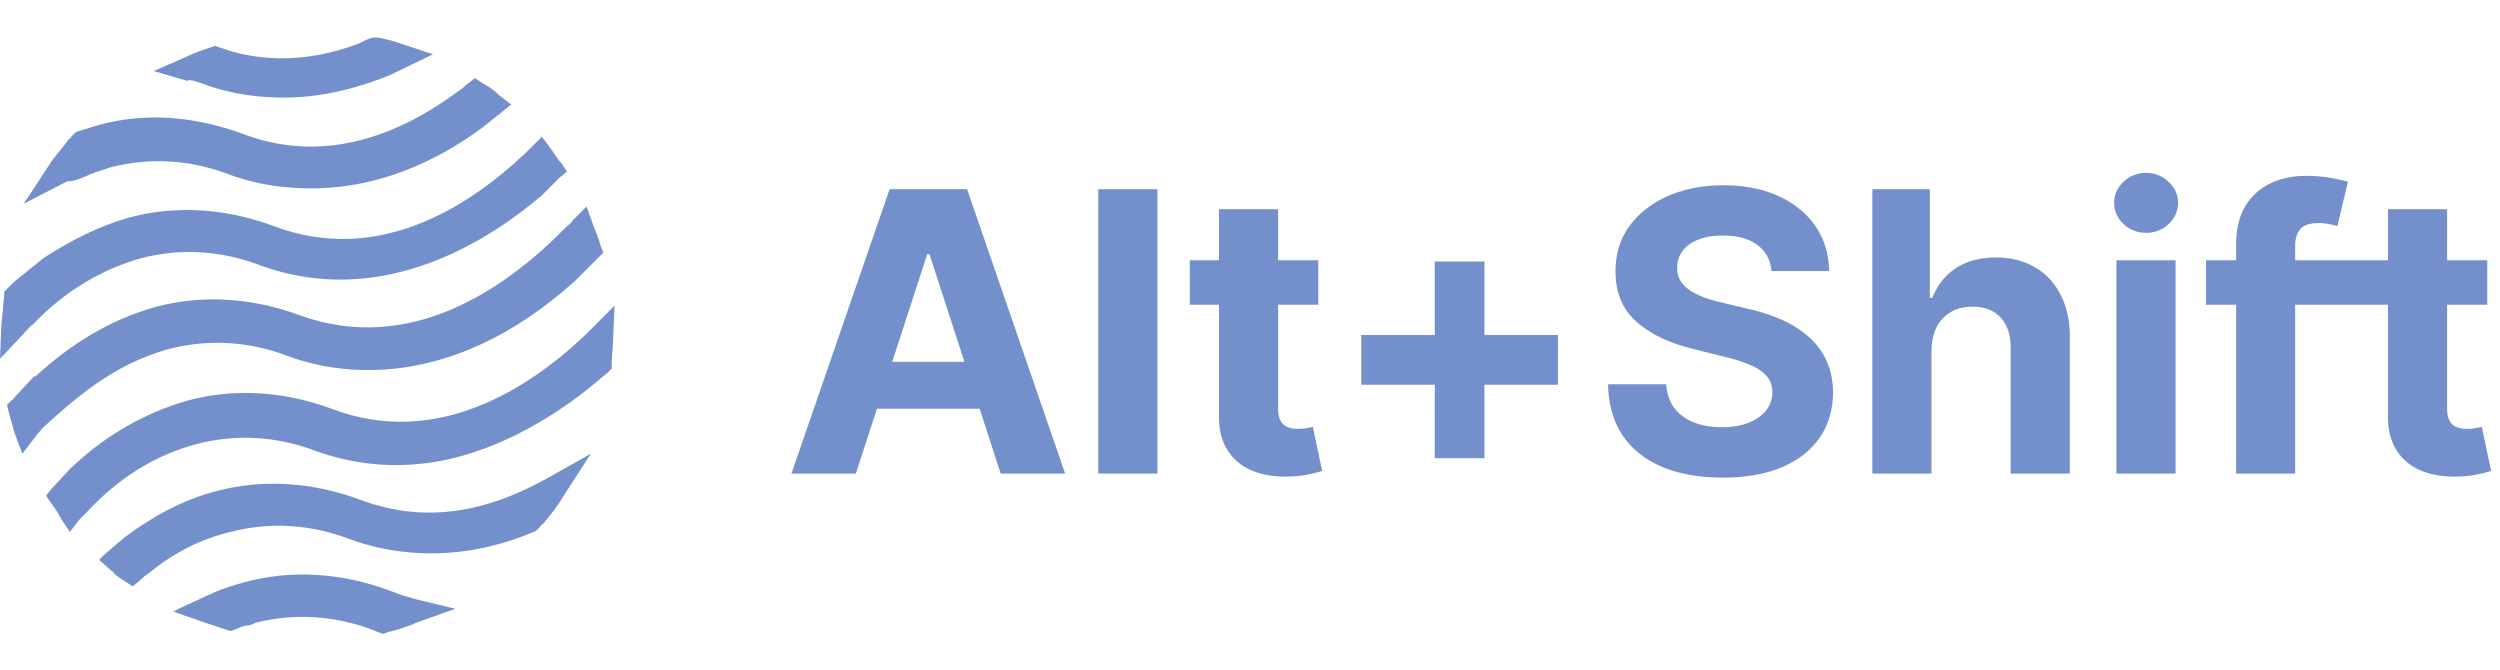 <svg xmlns="http://www.w3.org/2000/svg" width="179" height="48" fill="none"><path fill="#7490CC" d="M25.8 35.787c-3.5-1.3-7.1-1.5-10.4-.6-2.3.6-4.5 1.8-6.5 3.3l-1.4 1.2-.4.4.9.8c.1 0 .1.1.2.2.2.2.4.3.7.5l.6.4.6-.5c.1-.1.3-.3.5-.4 1.8-1.5 3.8-2.5 5.9-3 2.7-.7 5.6-.6 8.5.5 2.4.9 7.3 2 13.2-.5l.2-.1.3-.3c0-.1.1-.1.2-.2.5-.6 1-1.2 1.4-1.9l2-3.1-3.2 1.8c-4.7 2.6-9 3.1-13.3 1.5zM12.1 24.988c2.7-.7 5.6-.6 8.5.5 3.2 1.2 11.4 2.9 20.6-5.4l1.5-1.5.1-.1.4-.4-.2-.5c-.1-.4-.3-.9-.5-1.4l-.5-1.4-1 1c-.1.2-.3.3-.5.5-4.4 4.5-11.2 9.1-19 6.3-3.5-1.3-7.1-1.5-10.4-.6-3.2.9-6 2.6-8.6 5v-.1l-1.5 1.6c0 .1-.1.1-.2.2l-.3.3.1.4c.1.5.3 1 .4 1.5l.6 1.6 1-1.3c.1-.2.3-.3.4-.5 2.1-1.9 5-4.6 9.1-5.7z"/><path fill="#7490CC" d="M2.4 23.187c2.3-2.4 4.9-3.9 7.7-4.7 2.7-.7 5.6-.6 8.5.5 9 3.3 16.8-2.1 20.2-5l1.3-1.3.5-.4-.4-.6c-.3-.3-.5-.7-.8-1.1l-.6-.8-.7.7-.4.4c-4.2 4-10.7 8.1-18.1 5.3-3.5-1.3-7.1-1.5-10.4-.6-2.1.6-4.1 1.6-6.1 2.9l-2.1 1.7-.5.5-.2.2v.3c-.1.7-.1 1.4-.2 2l-.1 2.5 1.7-1.8c.2-.2.4-.5.7-.7zm26.3 19.4-.2.6.2-.6c-.3-.1-.5-.2-.8-.3-3.5-1.3-7.1-1.5-10.4-.6-.7.2-1.4.4-2.1.7l-2.4 1.1-.6.3 2 .7 1.8.6.3.1.3-.1c.3-.1.6-.3.9-.3.2 0 .4-.1.6-.2 2.4-.6 5-.6 7.8.3.3.1.5.2.8.3l.5.2.3-.1c.7-.2 1.5-.4 2.1-.7l2.8-1-2.9-.7c-.3-.1-.7-.2-1-.3zm15.3-20.7-1.5 1.5-.6.6c-4.1 3.9-10.7 8.1-18.1 5.3-3.5-1.3-7.1-1.5-10.4-.6-3.1.9-5.9 2.5-8.4 4.9l-1.3 1.4-.4.5.4.6c.3.4.5.7.7 1.1l.6.9.7-.9.4-.4c2.4-2.6 5-4.2 8-5 2.7-.7 5.6-.6 8.5.5 2.5.9 5.1 1.2 7.7.9 4.6-.5 9.2-3.1 12.6-6 .2-.2.4-.3.6-.5l.3-.3v-.3c0-.6.1-1.3.1-1.9l.1-2.3z"/><path fill="#7490CC" d="m6 12.688-.3-.6.3.6c.6-.3 1.3-.5 1.9-.7 2.7-.7 5.6-.6 8.5.5 1.9.7 3.8 1 5.9 1 4.2 0 8.4-1.5 12.3-4.4l1.5-1.2.5-.4-.9-.7c-.3-.3-.7-.6-1.1-.8l-.6-.4-.5.4c-.2.1-.3.3-.5.4-5.3 4-10.6 5.1-15.6 3.2-3.6-1.3-7.2-1.6-10.8-.5-.3.1-.6.2-1 .3l-.2.1-.3.3c0 .1-.1.1-.2.2-.4.6-.9 1.1-1.3 1.7l-1.9 2.9 3.1-1.6c.5 0 .9-.2 1.2-.3zm8.2-6.801.3.1c1.3.5 3.3 1 5.8 1 2.6 0 5.1-.6 7.6-1.6l3.1-1.5-2.1-.7c-.6-.2-1.2-.4-1.9-.5h-.3l-.3.1c-.3.1-.6.3-.9.4-3 1.1-6 1.3-8.9.5l-.9-.3-.3-.1-.3.1c-.6.2-1.2.4-1.8.7l-2.3 1 2.4.7c.2-.1.5 0 .8.1zM61.28 33.91h-4.614l7.03-20.364h5.548l7.02 20.363H71.65l-5.1-15.71h-.16l-5.11 15.71zm-.289-8.005H71.89v3.36H60.991v-3.36zm21.88-12.359v20.363h-4.236V13.546h4.236zm11.517 5.091v3.181H85.19v-3.181h9.198zm-7.11-3.66h4.236v14.239c0 .391.06.696.18.915a.982.982 0 0 0 .496.447c.22.086.471.13.756.13.2 0 .398-.017.597-.05l.457-.09.666 3.152c-.212.067-.51.143-.894.229-.385.093-.852.15-1.403.169-1.02.04-1.915-.096-2.684-.408-.763-.311-1.356-.795-1.78-1.451-.424-.657-.633-1.485-.626-2.486V14.977zm15.45 17.829v-14.08h3.559v14.08h-3.559zm-5.26-5.26v-3.56h14.079v3.56h-14.08zm29.372-8.144c-.08-.802-.421-1.425-1.024-1.87-.603-.443-1.422-.665-2.456-.665-.703 0-1.296.099-1.78.298-.484.192-.855.46-1.114.805a1.944 1.944 0 0 0-.377 1.174c-.014.364.063.682.228.954.173.272.408.507.706.706a5.41 5.41 0 0 0 1.034.507c.391.14.809.259 1.253.358l1.83.438c.888.198 1.703.464 2.446.795.742.331 1.385.74 1.929 1.223a5.101 5.101 0 0 1 1.263 1.71c.304.657.46 1.409.467 2.257-.007 1.247-.325 2.327-.955 3.242-.623.908-1.524 1.614-2.704 2.118-1.174.497-2.589.745-4.246.745-1.644 0-3.076-.251-4.295-.755-1.214-.504-2.161-1.25-2.844-2.237-.676-.995-1.031-2.224-1.064-3.69h4.166c.046.683.242 1.254.587 1.711.351.45.818.792 1.402 1.024.59.226 1.256.338 1.998.338.729 0 1.363-.106 1.899-.318.544-.212.965-.507 1.263-.885a2.04 2.04 0 0 0 .448-1.303c0-.457-.136-.841-.408-1.153-.265-.311-.656-.577-1.173-.795a11.95 11.95 0 0 0-1.88-.597l-2.217-.557c-1.717-.417-3.072-1.07-4.067-1.959-.994-.888-1.488-2.084-1.481-3.59-.007-1.232.321-2.31.984-3.23.67-.922 1.588-1.641 2.754-2.158 1.167-.517 2.493-.776 3.978-.776 1.511 0 2.83.259 3.957.776 1.134.517 2.015 1.236 2.645 2.157.63.922.955 1.989.974 3.202h-4.126zm11.457 5.678v8.83h-4.236V13.545h4.117v7.785h.179c.344-.901.901-1.607 1.67-2.118.769-.517 1.734-.775 2.894-.775 1.06 0 1.985.232 2.774.696.795.457 1.412 1.117 1.849 1.978.444.855.663 1.88.656 3.073v9.724h-4.235V24.94c.006-.94-.232-1.673-.716-2.197-.478-.524-1.147-.785-2.009-.785-.576 0-1.087.122-1.531.367a2.606 2.606 0 0 0-1.034 1.074c-.245.464-.371 1.024-.378 1.68zm13.237 8.83V18.636h4.236v15.272h-4.236zm2.128-17.242c-.63 0-1.17-.21-1.621-.627-.444-.424-.666-.931-.666-1.521 0-.583.222-1.084.666-1.501a2.282 2.282 0 0 1 1.621-.637 2.25 2.25 0 0 1 1.611.637c.45.417.676.918.676 1.501 0 .59-.226 1.097-.676 1.521a2.27 2.27 0 0 1-1.611.627zm15.228 1.969v3.181h-10.94v-3.181h10.94zm-8.783 15.272V17.533c0-1.107.216-2.025.647-2.755a4.148 4.148 0 0 1 1.79-1.64c.755-.365 1.614-.547 2.575-.547.649 0 1.243.05 1.78.15.543.099.948.188 1.213.268l-.756 3.181a5.318 5.318 0 0 0-.616-.149 3.85 3.85 0 0 0-.736-.07c-.623 0-1.058.146-1.303.438-.245.285-.368.686-.368 1.203V33.91h-4.226zm17.98-15.272v3.181h-9.197v-3.181h9.197zm-7.109-3.66h4.236v14.239c0 .391.059.696.179.915a.985.985 0 0 0 .497.447c.218.086.47.13.755.13.199 0 .398-.017.597-.05l.457-.09.667 3.152c-.213.067-.511.143-.895.229a7.1 7.1 0 0 1-1.402.169c-1.021.04-1.916-.096-2.685-.408-.762-.311-1.356-.795-1.78-1.451-.424-.657-.633-1.485-.626-2.486V14.977z"/></svg>